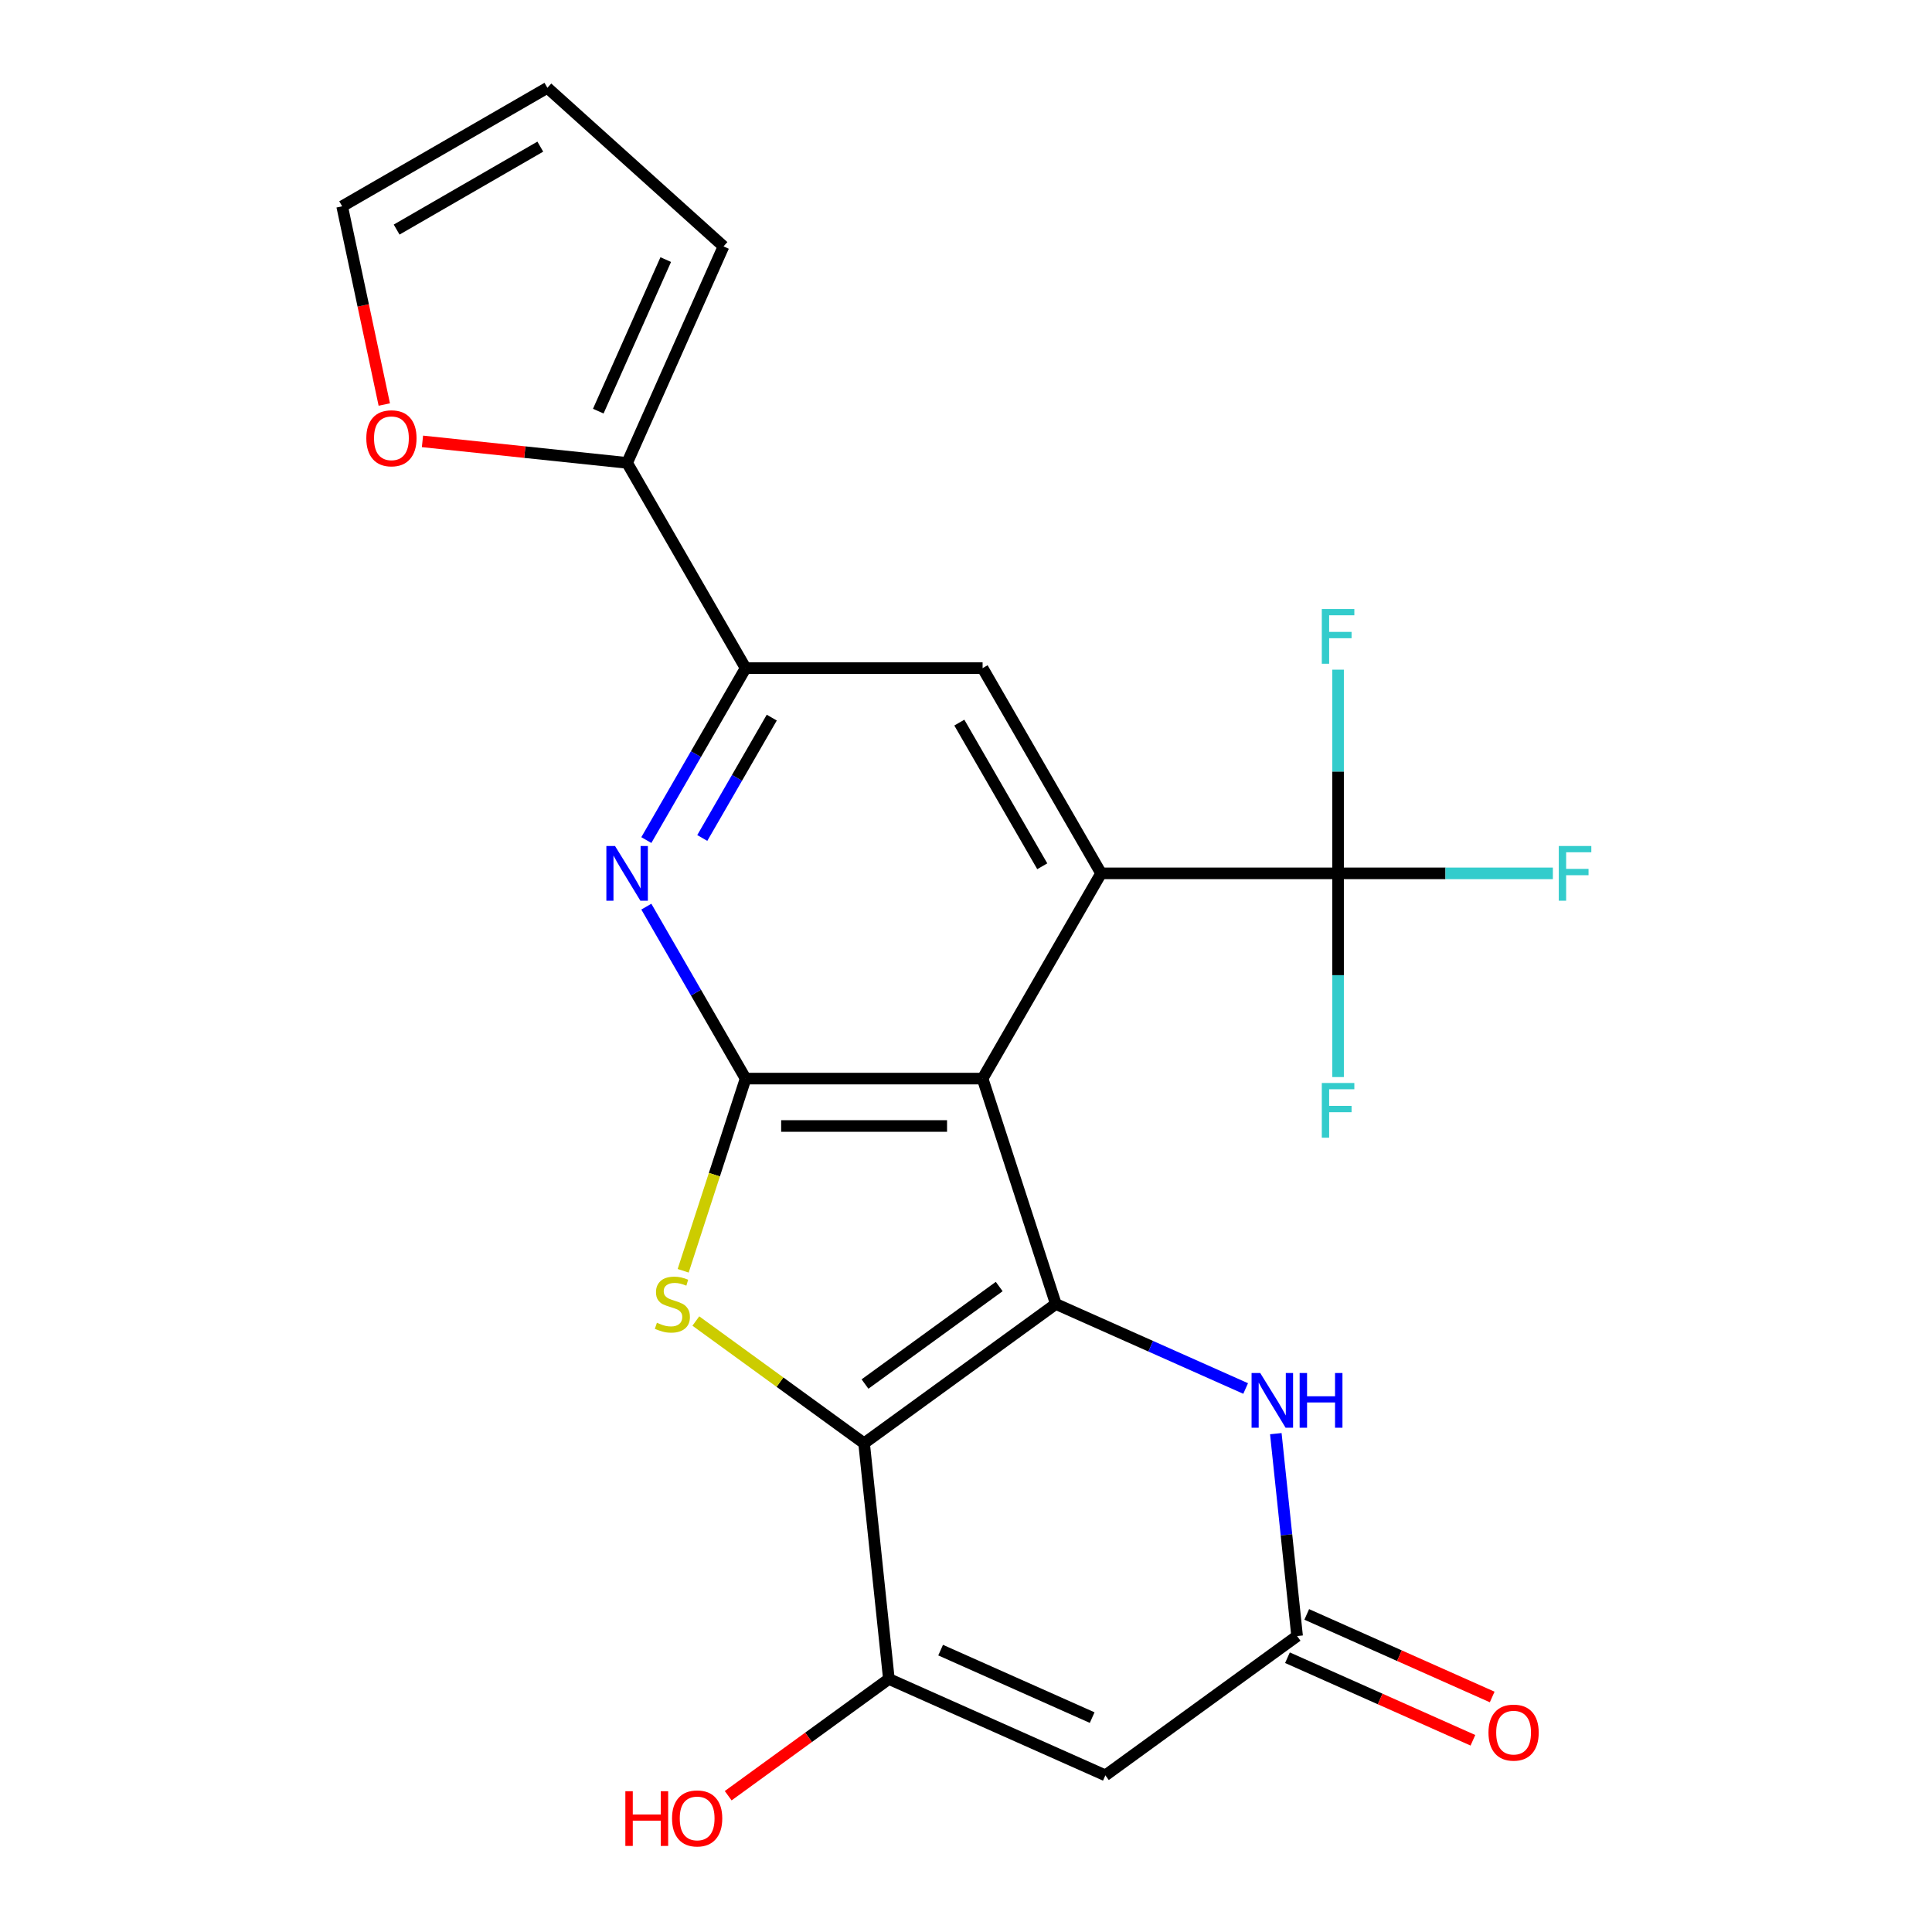 <?xml version='1.0' encoding='iso-8859-1'?>
<svg version='1.1' baseProfile='full'
              xmlns='http://www.w3.org/2000/svg'
                      xmlns:rdkit='http://www.rdkit.org/xml'
                      xmlns:xlink='http://www.w3.org/1999/xlink'
                  xml:space='preserve'
width='1000px' height='1000px' viewBox='0 0 1000 1000'>
<!-- END OF HEADER -->
<rect style='opacity:1.0;fill:#FFFFFF;stroke:none' width='1000' height='1000' x='0' y='0'> </rect>
<path class='bond-0' d='M 546.494,674.939 L 447.257,747.039' style='fill:none;fill-rule:evenodd;stroke:#000000;stroke-width:6px;stroke-linecap:butt;stroke-linejoin:miter;stroke-opacity:1' />
<path class='bond-0' d='M 517.189,665.907 L 447.723,716.377' style='fill:none;fill-rule:evenodd;stroke:#000000;stroke-width:6px;stroke-linecap:butt;stroke-linejoin:miter;stroke-opacity:1' />
<path class='bond-1' d='M 546.494,674.939 L 508.589,558.28' style='fill:none;fill-rule:evenodd;stroke:#000000;stroke-width:6px;stroke-linecap:butt;stroke-linejoin:miter;stroke-opacity:1' />
<path class='bond-8' d='M 546.494,674.939 L 595.62,696.812' style='fill:none;fill-rule:evenodd;stroke:#000000;stroke-width:6px;stroke-linecap:butt;stroke-linejoin:miter;stroke-opacity:1' />
<path class='bond-8' d='M 595.62,696.812 L 644.746,718.684' style='fill:none;fill-rule:evenodd;stroke:#0000FF;stroke-width:6px;stroke-linecap:butt;stroke-linejoin:miter;stroke-opacity:1' />
<path class='bond-3' d='M 447.257,747.039 L 403.712,715.402' style='fill:none;fill-rule:evenodd;stroke:#000000;stroke-width:6px;stroke-linecap:butt;stroke-linejoin:miter;stroke-opacity:1' />
<path class='bond-3' d='M 403.712,715.402 L 360.167,683.764' style='fill:none;fill-rule:evenodd;stroke:#CCCC00;stroke-width:6px;stroke-linecap:butt;stroke-linejoin:miter;stroke-opacity:1' />
<path class='bond-5' d='M 447.257,747.039 L 460.079,869.03' style='fill:none;fill-rule:evenodd;stroke:#000000;stroke-width:6px;stroke-linecap:butt;stroke-linejoin:miter;stroke-opacity:1' />
<path class='bond-2' d='M 508.589,558.28 L 385.926,558.28' style='fill:none;fill-rule:evenodd;stroke:#000000;stroke-width:6px;stroke-linecap:butt;stroke-linejoin:miter;stroke-opacity:1' />
<path class='bond-2' d='M 490.19,582.812 L 404.325,582.812' style='fill:none;fill-rule:evenodd;stroke:#000000;stroke-width:6px;stroke-linecap:butt;stroke-linejoin:miter;stroke-opacity:1' />
<path class='bond-4' d='M 508.589,558.28 L 569.921,452.05' style='fill:none;fill-rule:evenodd;stroke:#000000;stroke-width:6px;stroke-linecap:butt;stroke-linejoin:miter;stroke-opacity:1' />
<path class='bond-7' d='M 385.926,558.28 L 360.233,513.778' style='fill:none;fill-rule:evenodd;stroke:#000000;stroke-width:6px;stroke-linecap:butt;stroke-linejoin:miter;stroke-opacity:1' />
<path class='bond-7' d='M 360.233,513.778 L 334.54,469.277' style='fill:none;fill-rule:evenodd;stroke:#0000FF;stroke-width:6px;stroke-linecap:butt;stroke-linejoin:miter;stroke-opacity:1' />
<path class='bond-23' d='M 385.926,558.28 L 369.765,608.016' style='fill:none;fill-rule:evenodd;stroke:#000000;stroke-width:6px;stroke-linecap:butt;stroke-linejoin:miter;stroke-opacity:1' />
<path class='bond-23' d='M 369.765,608.016 L 353.605,657.753' style='fill:none;fill-rule:evenodd;stroke:#CCCC00;stroke-width:6px;stroke-linecap:butt;stroke-linejoin:miter;stroke-opacity:1' />
<path class='bond-9' d='M 569.921,452.05 L 692.584,452.05' style='fill:none;fill-rule:evenodd;stroke:#000000;stroke-width:6px;stroke-linecap:butt;stroke-linejoin:miter;stroke-opacity:1' />
<path class='bond-12' d='M 569.921,452.05 L 508.589,345.82' style='fill:none;fill-rule:evenodd;stroke:#000000;stroke-width:6px;stroke-linecap:butt;stroke-linejoin:miter;stroke-opacity:1' />
<path class='bond-12' d='M 539.475,448.382 L 496.543,374.021' style='fill:none;fill-rule:evenodd;stroke:#000000;stroke-width:6px;stroke-linecap:butt;stroke-linejoin:miter;stroke-opacity:1' />
<path class='bond-22' d='M 460.079,869.03 L 418.494,899.244' style='fill:none;fill-rule:evenodd;stroke:#000000;stroke-width:6px;stroke-linecap:butt;stroke-linejoin:miter;stroke-opacity:1' />
<path class='bond-22' d='M 418.494,899.244 L 376.909,929.457' style='fill:none;fill-rule:evenodd;stroke:#FF0000;stroke-width:6px;stroke-linecap:butt;stroke-linejoin:miter;stroke-opacity:1' />
<path class='bond-24' d='M 460.079,869.03 L 572.138,918.922' style='fill:none;fill-rule:evenodd;stroke:#000000;stroke-width:6px;stroke-linecap:butt;stroke-linejoin:miter;stroke-opacity:1' />
<path class='bond-24' d='M 486.866,854.102 L 565.307,889.027' style='fill:none;fill-rule:evenodd;stroke:#000000;stroke-width:6px;stroke-linecap:butt;stroke-linejoin:miter;stroke-opacity:1' />
<path class='bond-6' d='M 572.138,918.922 L 671.375,846.822' style='fill:none;fill-rule:evenodd;stroke:#000000;stroke-width:6px;stroke-linecap:butt;stroke-linejoin:miter;stroke-opacity:1' />
<path class='bond-25' d='M 334.54,434.823 L 360.233,390.322' style='fill:none;fill-rule:evenodd;stroke:#0000FF;stroke-width:6px;stroke-linecap:butt;stroke-linejoin:miter;stroke-opacity:1' />
<path class='bond-25' d='M 360.233,390.322 L 385.926,345.82' style='fill:none;fill-rule:evenodd;stroke:#000000;stroke-width:6px;stroke-linecap:butt;stroke-linejoin:miter;stroke-opacity:1' />
<path class='bond-25' d='M 363.494,433.739 L 381.479,402.588' style='fill:none;fill-rule:evenodd;stroke:#0000FF;stroke-width:6px;stroke-linecap:butt;stroke-linejoin:miter;stroke-opacity:1' />
<path class='bond-25' d='M 381.479,402.588 L 399.464,371.437' style='fill:none;fill-rule:evenodd;stroke:#000000;stroke-width:6px;stroke-linecap:butt;stroke-linejoin:miter;stroke-opacity:1' />
<path class='bond-10' d='M 660.363,742.058 L 665.869,794.44' style='fill:none;fill-rule:evenodd;stroke:#0000FF;stroke-width:6px;stroke-linecap:butt;stroke-linejoin:miter;stroke-opacity:1' />
<path class='bond-10' d='M 665.869,794.44 L 671.375,846.822' style='fill:none;fill-rule:evenodd;stroke:#000000;stroke-width:6px;stroke-linecap:butt;stroke-linejoin:miter;stroke-opacity:1' />
<path class='bond-19' d='M 692.584,452.05 L 748.173,452.05' style='fill:none;fill-rule:evenodd;stroke:#000000;stroke-width:6px;stroke-linecap:butt;stroke-linejoin:miter;stroke-opacity:1' />
<path class='bond-19' d='M 748.173,452.05 L 803.761,452.05' style='fill:none;fill-rule:evenodd;stroke:#33CCCC;stroke-width:6px;stroke-linecap:butt;stroke-linejoin:miter;stroke-opacity:1' />
<path class='bond-20' d='M 692.584,452.05 L 692.584,399.332' style='fill:none;fill-rule:evenodd;stroke:#000000;stroke-width:6px;stroke-linecap:butt;stroke-linejoin:miter;stroke-opacity:1' />
<path class='bond-20' d='M 692.584,399.332 L 692.584,346.613' style='fill:none;fill-rule:evenodd;stroke:#33CCCC;stroke-width:6px;stroke-linecap:butt;stroke-linejoin:miter;stroke-opacity:1' />
<path class='bond-21' d='M 692.584,452.05 L 692.584,504.768' style='fill:none;fill-rule:evenodd;stroke:#000000;stroke-width:6px;stroke-linecap:butt;stroke-linejoin:miter;stroke-opacity:1' />
<path class='bond-21' d='M 692.584,504.768 L 692.584,557.487' style='fill:none;fill-rule:evenodd;stroke:#33CCCC;stroke-width:6px;stroke-linecap:butt;stroke-linejoin:miter;stroke-opacity:1' />
<path class='bond-16' d='M 666.385,858.028 L 714.381,879.397' style='fill:none;fill-rule:evenodd;stroke:#000000;stroke-width:6px;stroke-linecap:butt;stroke-linejoin:miter;stroke-opacity:1' />
<path class='bond-16' d='M 714.381,879.397 L 762.377,900.767' style='fill:none;fill-rule:evenodd;stroke:#FF0000;stroke-width:6px;stroke-linecap:butt;stroke-linejoin:miter;stroke-opacity:1' />
<path class='bond-16' d='M 676.364,835.617 L 724.36,856.986' style='fill:none;fill-rule:evenodd;stroke:#000000;stroke-width:6px;stroke-linecap:butt;stroke-linejoin:miter;stroke-opacity:1' />
<path class='bond-16' d='M 724.36,856.986 L 772.356,878.355' style='fill:none;fill-rule:evenodd;stroke:#FF0000;stroke-width:6px;stroke-linecap:butt;stroke-linejoin:miter;stroke-opacity:1' />
<path class='bond-11' d='M 385.926,345.82 L 508.589,345.82' style='fill:none;fill-rule:evenodd;stroke:#000000;stroke-width:6px;stroke-linecap:butt;stroke-linejoin:miter;stroke-opacity:1' />
<path class='bond-13' d='M 385.926,345.82 L 324.594,239.591' style='fill:none;fill-rule:evenodd;stroke:#000000;stroke-width:6px;stroke-linecap:butt;stroke-linejoin:miter;stroke-opacity:1' />
<path class='bond-14' d='M 324.594,239.591 L 271.632,234.024' style='fill:none;fill-rule:evenodd;stroke:#000000;stroke-width:6px;stroke-linecap:butt;stroke-linejoin:miter;stroke-opacity:1' />
<path class='bond-14' d='M 271.632,234.024 L 218.669,228.458' style='fill:none;fill-rule:evenodd;stroke:#FF0000;stroke-width:6px;stroke-linecap:butt;stroke-linejoin:miter;stroke-opacity:1' />
<path class='bond-15' d='M 324.594,239.591 L 374.486,127.532' style='fill:none;fill-rule:evenodd;stroke:#000000;stroke-width:6px;stroke-linecap:butt;stroke-linejoin:miter;stroke-opacity:1' />
<path class='bond-15' d='M 309.666,212.804 L 344.59,134.363' style='fill:none;fill-rule:evenodd;stroke:#000000;stroke-width:6px;stroke-linecap:butt;stroke-linejoin:miter;stroke-opacity:1' />
<path class='bond-17' d='M 198.907,209.382 L 188.003,158.084' style='fill:none;fill-rule:evenodd;stroke:#FF0000;stroke-width:6px;stroke-linecap:butt;stroke-linejoin:miter;stroke-opacity:1' />
<path class='bond-17' d='M 188.003,158.084 L 177.1,106.786' style='fill:none;fill-rule:evenodd;stroke:#000000;stroke-width:6px;stroke-linecap:butt;stroke-linejoin:miter;stroke-opacity:1' />
<path class='bond-18' d='M 374.486,127.532 L 283.329,45.455' style='fill:none;fill-rule:evenodd;stroke:#000000;stroke-width:6px;stroke-linecap:butt;stroke-linejoin:miter;stroke-opacity:1' />
<path class='bond-26' d='M 177.1,106.786 L 283.329,45.455' style='fill:none;fill-rule:evenodd;stroke:#000000;stroke-width:6px;stroke-linecap:butt;stroke-linejoin:miter;stroke-opacity:1' />
<path class='bond-26' d='M 205.3,118.832 L 279.661,75.9' style='fill:none;fill-rule:evenodd;stroke:#000000;stroke-width:6px;stroke-linecap:butt;stroke-linejoin:miter;stroke-opacity:1' />
<path  class='atom-4' d='M 340.021 684.659
Q 340.341 684.779, 341.661 685.339
Q 342.981 685.899, 344.421 686.259
Q 345.901 686.579, 347.341 686.579
Q 350.021 686.579, 351.581 685.299
Q 353.141 683.979, 353.141 681.699
Q 353.141 680.139, 352.341 679.179
Q 351.581 678.219, 350.381 677.699
Q 349.181 677.179, 347.181 676.579
Q 344.661 675.819, 343.141 675.099
Q 341.661 674.379, 340.581 672.859
Q 339.541 671.339, 339.541 668.779
Q 339.541 665.219, 341.941 663.019
Q 344.381 660.819, 349.181 660.819
Q 352.461 660.819, 356.181 662.379
L 355.261 665.459
Q 351.861 664.059, 349.301 664.059
Q 346.541 664.059, 345.021 665.219
Q 343.501 666.339, 343.541 668.299
Q 343.541 669.819, 344.301 670.739
Q 345.101 671.659, 346.221 672.179
Q 347.381 672.699, 349.301 673.299
Q 351.861 674.099, 353.381 674.899
Q 354.901 675.699, 355.981 677.339
Q 357.101 678.939, 357.101 681.699
Q 357.101 685.619, 354.461 687.739
Q 351.861 689.819, 347.501 689.819
Q 344.981 689.819, 343.061 689.259
Q 341.181 688.739, 338.941 687.819
L 340.021 684.659
' fill='#CCCC00'/>
<path  class='atom-8' d='M 318.334 437.89
L 327.614 452.89
Q 328.534 454.37, 330.014 457.05
Q 331.494 459.73, 331.574 459.89
L 331.574 437.89
L 335.334 437.89
L 335.334 466.21
L 331.454 466.21
L 321.494 449.81
Q 320.334 447.89, 319.094 445.69
Q 317.894 443.49, 317.534 442.81
L 317.534 466.21
L 313.854 466.21
L 313.854 437.89
L 318.334 437.89
' fill='#0000FF'/>
<path  class='atom-9' d='M 652.293 710.671
L 661.573 725.671
Q 662.493 727.151, 663.973 729.831
Q 665.453 732.511, 665.533 732.671
L 665.533 710.671
L 669.293 710.671
L 669.293 738.991
L 665.413 738.991
L 655.453 722.591
Q 654.293 720.671, 653.053 718.471
Q 651.853 716.271, 651.493 715.591
L 651.493 738.991
L 647.813 738.991
L 647.813 710.671
L 652.293 710.671
' fill='#0000FF'/>
<path  class='atom-9' d='M 672.693 710.671
L 676.533 710.671
L 676.533 722.711
L 691.013 722.711
L 691.013 710.671
L 694.853 710.671
L 694.853 738.991
L 691.013 738.991
L 691.013 725.911
L 676.533 725.911
L 676.533 738.991
L 672.693 738.991
L 672.693 710.671
' fill='#0000FF'/>
<path  class='atom-15' d='M 189.603 226.849
Q 189.603 220.049, 192.963 216.249
Q 196.323 212.449, 202.603 212.449
Q 208.883 212.449, 212.243 216.249
Q 215.603 220.049, 215.603 226.849
Q 215.603 233.729, 212.203 237.649
Q 208.803 241.529, 202.603 241.529
Q 196.363 241.529, 192.963 237.649
Q 189.603 233.769, 189.603 226.849
M 202.603 238.329
Q 206.923 238.329, 209.243 235.449
Q 211.603 232.529, 211.603 226.849
Q 211.603 221.289, 209.243 218.489
Q 206.923 215.649, 202.603 215.649
Q 198.283 215.649, 195.923 218.449
Q 193.603 221.249, 193.603 226.849
Q 193.603 232.569, 195.923 235.449
Q 198.283 238.329, 202.603 238.329
' fill='#FF0000'/>
<path  class='atom-17' d='M 770.433 896.794
Q 770.433 889.994, 773.793 886.194
Q 777.153 882.394, 783.433 882.394
Q 789.713 882.394, 793.073 886.194
Q 796.433 889.994, 796.433 896.794
Q 796.433 903.674, 793.033 907.594
Q 789.633 911.474, 783.433 911.474
Q 777.193 911.474, 773.793 907.594
Q 770.433 903.714, 770.433 896.794
M 783.433 908.274
Q 787.753 908.274, 790.073 905.394
Q 792.433 902.474, 792.433 896.794
Q 792.433 891.234, 790.073 888.434
Q 787.753 885.594, 783.433 885.594
Q 779.113 885.594, 776.753 888.394
Q 774.433 891.194, 774.433 896.794
Q 774.433 902.514, 776.753 905.394
Q 779.113 908.274, 783.433 908.274
' fill='#FF0000'/>
<path  class='atom-20' d='M 806.827 437.89
L 823.667 437.89
L 823.667 441.13
L 810.627 441.13
L 810.627 449.73
L 822.227 449.73
L 822.227 453.01
L 810.627 453.01
L 810.627 466.21
L 806.827 466.21
L 806.827 437.89
' fill='#33CCCC'/>
<path  class='atom-21' d='M 684.164 315.227
L 701.004 315.227
L 701.004 318.467
L 687.964 318.467
L 687.964 327.067
L 699.564 327.067
L 699.564 330.347
L 687.964 330.347
L 687.964 343.547
L 684.164 343.547
L 684.164 315.227
' fill='#33CCCC'/>
<path  class='atom-22' d='M 684.164 560.553
L 701.004 560.553
L 701.004 563.793
L 687.964 563.793
L 687.964 572.393
L 699.564 572.393
L 699.564 575.673
L 687.964 575.673
L 687.964 588.873
L 684.164 588.873
L 684.164 560.553
' fill='#33CCCC'/>
<path  class='atom-23' d='M 323.683 927.13
L 327.523 927.13
L 327.523 939.17
L 342.003 939.17
L 342.003 927.13
L 345.843 927.13
L 345.843 955.45
L 342.003 955.45
L 342.003 942.37
L 327.523 942.37
L 327.523 955.45
L 323.683 955.45
L 323.683 927.13
' fill='#FF0000'/>
<path  class='atom-23' d='M 347.843 941.21
Q 347.843 934.41, 351.203 930.61
Q 354.563 926.81, 360.843 926.81
Q 367.123 926.81, 370.483 930.61
Q 373.843 934.41, 373.843 941.21
Q 373.843 948.09, 370.443 952.01
Q 367.043 955.89, 360.843 955.89
Q 354.603 955.89, 351.203 952.01
Q 347.843 948.13, 347.843 941.21
M 360.843 952.69
Q 365.163 952.69, 367.483 949.81
Q 369.843 946.89, 369.843 941.21
Q 369.843 935.65, 367.483 932.85
Q 365.163 930.01, 360.843 930.01
Q 356.523 930.01, 354.163 932.81
Q 351.843 935.61, 351.843 941.21
Q 351.843 946.93, 354.163 949.81
Q 356.523 952.69, 360.843 952.69
' fill='#FF0000'/>
</svg>
